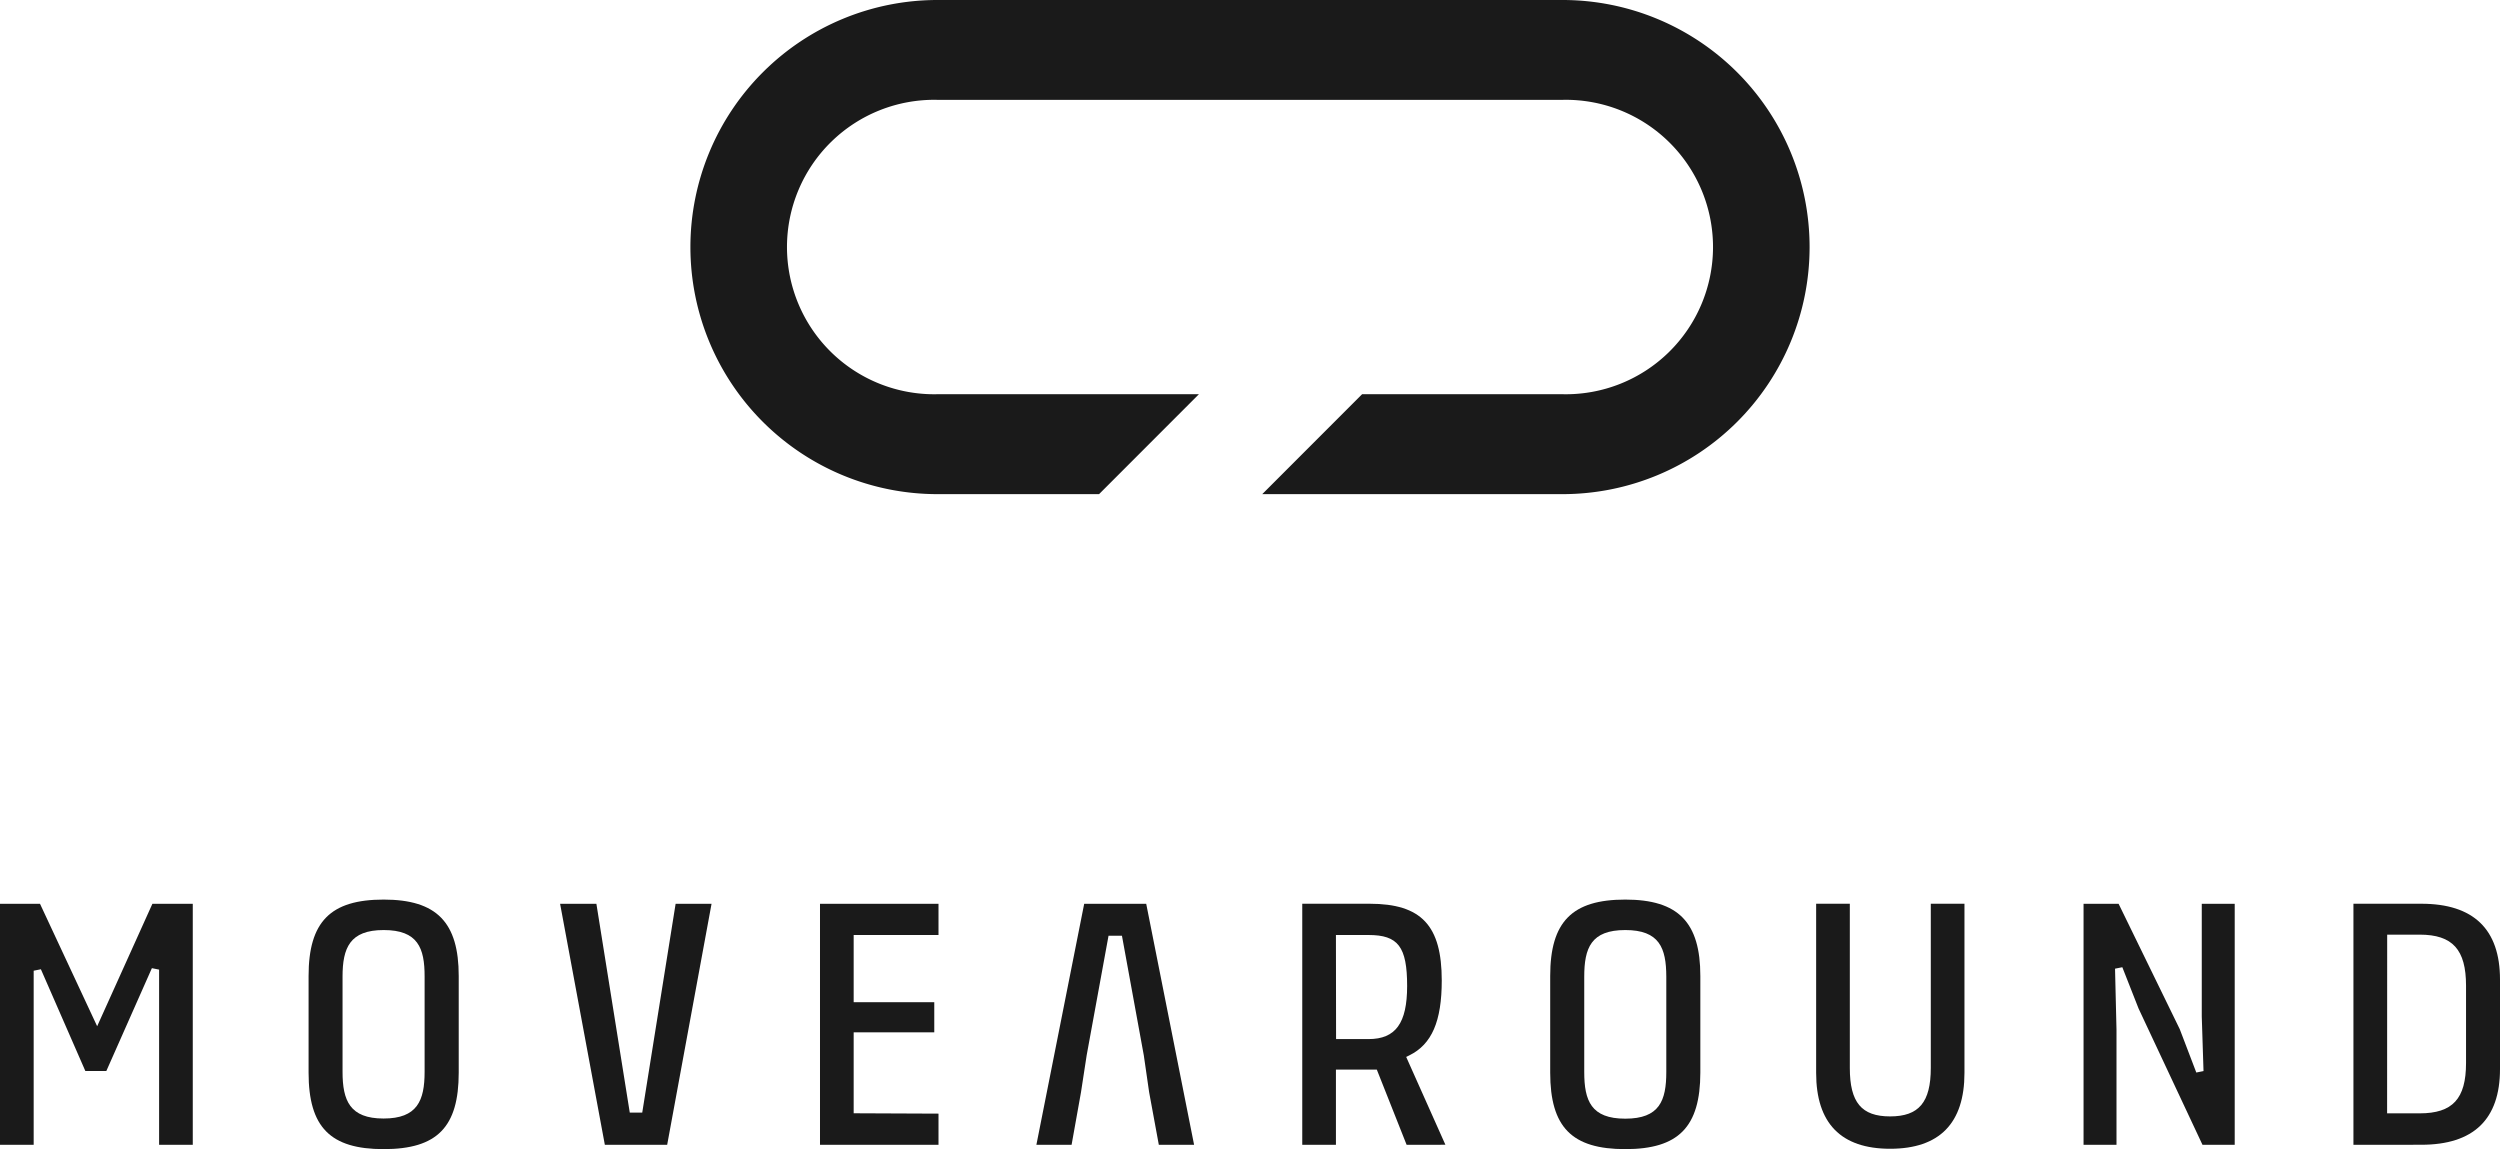 <svg xmlns="http://www.w3.org/2000/svg" viewBox="0 0 343.02 157.67"><defs><style>.cls-1{fill:#1a1a1a;}</style></defs><g id="Ebene_2" data-name="Ebene 2"><g id="Ebene_1-2" data-name="Ebene 1"><polygon class="cls-1" points="21.83 157.08 21.83 133.04 20.84 132.84 14.59 146.95 11.71 146.95 5.61 132.99 4.62 133.19 4.62 157.08 0 157.08 0 124.01 5.49 124.01 13.33 140.81 20.91 124.01 26.45 124.01 26.45 157.08 21.83 157.08"/><path class="cls-1" d="M52.64,157.67c-7.31,0-10.3-3-10.3-10.5V133.92c0-7.45,3-10.49,10.3-10.49s10.3,3.14,10.3,10.49v13.25C62.94,154.63,60,157.67,52.64,157.67Zm0-30.06C48,127.61,47,130.06,47,134v13.06c0,3.95,1,6.41,5.63,6.41s5.63-2.46,5.63-6.41V134C58.27,130.06,57.33,127.61,52.64,127.61Z"/><polygon class="cls-1" points="82.99 157.08 76.85 124.01 81.83 124.01 86.41 152.66 88.12 152.66 92.7 124.01 97.63 124.01 91.54 157.08 82.99 157.08"/><polygon class="cls-1" points="112.51 157.08 112.51 124.01 128.77 124.01 128.77 128.29 117.13 128.29 117.13 137.51 128.19 137.51 128.19 141.64 117.13 141.64 117.13 152.75 128.77 152.8 128.77 157.08 112.51 157.08"/><polygon class="cls-1" points="159 157.08 157.67 149.86 156.94 144.81 153.94 128.39 152.1 128.39 149.1 144.79 148.32 149.87 147.03 157.08 142.2 157.08 148.76 124.01 157.27 124.01 163.84 157.08 159 157.08"/><path class="cls-1" d="M193,157.08l-4.09-10.32H183.3v10.32h-4.62V124h9.23c7.13,0,9.91,3,9.91,10.54,0,5.59-1.37,8.75-4.44,10.26l-.44.22,5.38,12.05Zm-9.68-14.51h4.46c3.71,0,5.29-2.18,5.29-7.28,0-5.4-1.24-7-5.29-7H183.3Z"/><path class="cls-1" d="M223,157.67c-7.32,0-10.3-3-10.3-10.5V133.92c0-7.45,3-10.49,10.3-10.49s10.3,3.14,10.3,10.49v13.25C233.29,154.63,230.31,157.67,223,157.67Zm0-30.06c-4.69,0-5.63,2.45-5.63,6.41v13.06c0,3.95.94,6.41,5.63,6.41s5.63-2.46,5.63-6.41V134C228.62,130.06,227.68,127.61,223,127.61Z"/><path class="cls-1" d="M259.34,157.62c-6.74,0-10.15-3.5-10.15-10.4V124h4.62v22.53c0,4.73,1.6,6.65,5.53,6.65s5.58-1.92,5.58-6.65V124h4.62v23.21C269.54,154.12,266.11,157.62,259.34,157.62Z"/><polygon class="cls-1" points="302.2 157.08 293.43 138.38 291.2 132.71 290.2 132.91 290.4 141.29 290.4 157.08 285.88 157.08 285.88 124.01 290.69 124.01 299.08 141.21 301.35 147.16 302.34 146.96 302.1 139.46 302.1 124.01 306.62 124.01 306.62 157.08 302.2 157.08"/><path class="cls-1" d="M322.91,157.08V124h9.32c7.16,0,10.79,3.5,10.79,10.4v12.28c0,6.9-3.63,10.39-10.79,10.39Zm4.62-4.32H332c4.52,0,6.36-2,6.36-6.9V135.24c0-4.94-1.84-7-6.36-7h-4.46Z"/><path class="cls-1" d="M128.63,67.8H150.8l13.7-13.71H128.63a20.2,20.2,0,1,1,0-40.39h85.76a20.2,20.2,0,1,1,0,40.39h-27.5L173.19,67.8h41.2a33.9,33.9,0,1,0,0-67.8H128.63a33.9,33.9,0,1,0,0,67.8Z"/></g></g></svg>